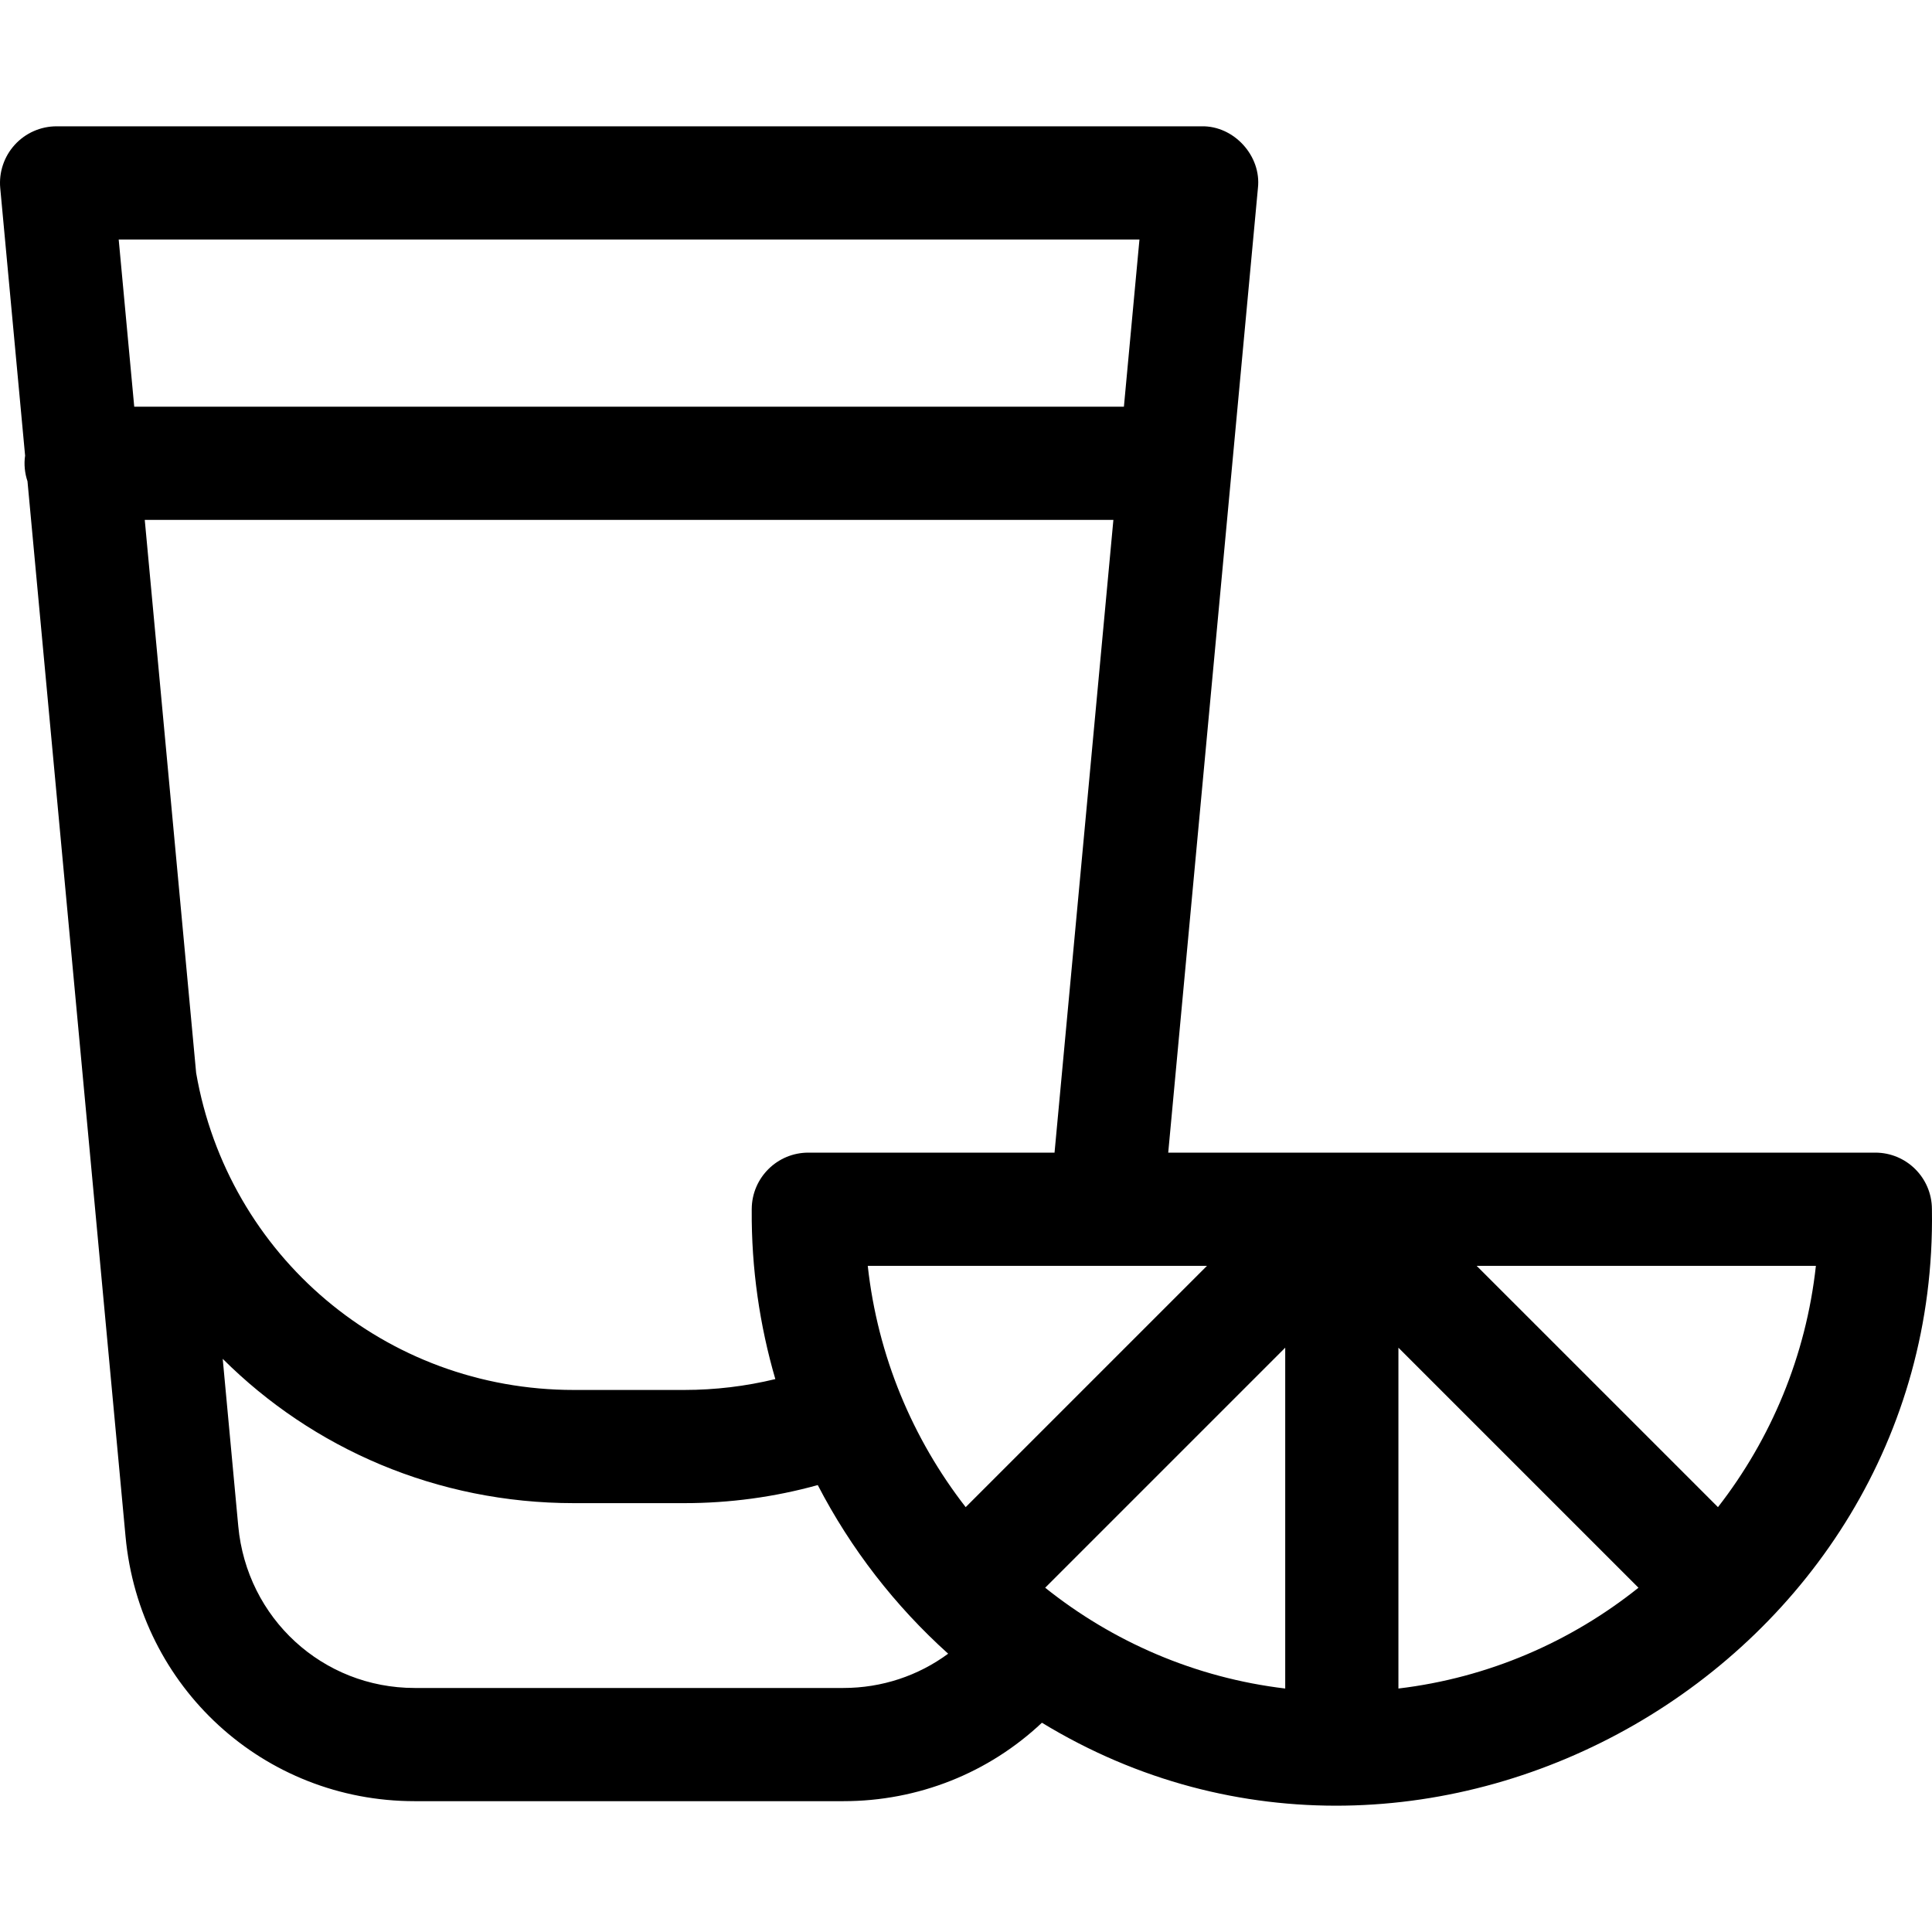<svg enable-background="new 0 0 512.026 512.026" height="512" viewBox="0 0 512.026 512.026" width="512" xmlns="http://www.w3.org/2000/svg"><path d="m512.007 320.663-.004-.293c-.058-8.243-6.756-14.895-15-14.895h-187.396l23.772-255.611c.983-8.526-6.355-16.578-14.936-16.389h-303.443c-4.22 0-8.244 1.777-11.086 4.896-2.842 3.118-4.24 7.29-3.849 11.491l6.588 70.896c-.343 2.251-.085 4.689.631 6.787l25.99 279.689c3.714 39.975 36.656 70.12 76.625 70.12h113.621c19.83 0 38.474-7.467 52.614-20.789 102.268 62.261 237.721-15.447 235.873-135.902zm-282.03 14.813h89.907l-63.954 63.954c-14.042-18.059-23.331-40.014-25.953-63.954zm47.021 85.311 63.618-63.618v90.331c-23.867-2.846-45.713-12.397-63.618-26.713zm93.618-63.618 63.618 63.618c-17.905 14.316-39.751 23.867-63.618 26.713zm-156.387-51.693c-8.243 0-14.941 6.651-15 14.895l-.004.3c-.105 15.504 2.116 30.619 6.256 44.821-7.853 1.899-15.93 2.88-24.142 2.88h-29.261c-50.005 0-91.68-35.578-100.094-84.012l-13.62-146.572h256.709l-15.595 167.688zm87.755-242-4.121 44.312h-262.287l-4.118-44.312zm-78.465 383.879h-113.621c-24.382 0-44.481-18.441-46.753-42.896l-4.12-44.335c23.839 23.77 56.752 38.246 93.054 38.246h29.261c12.064 0 23.923-1.612 35.388-4.789 8.767 16.929 20.52 32.06 34.556 44.691-7.94 5.854-17.592 9.083-27.765 9.083zm231.784-47.925-63.955-63.954h89.908c-2.622 23.94-11.911 45.895-25.953 63.954z"/></svg>